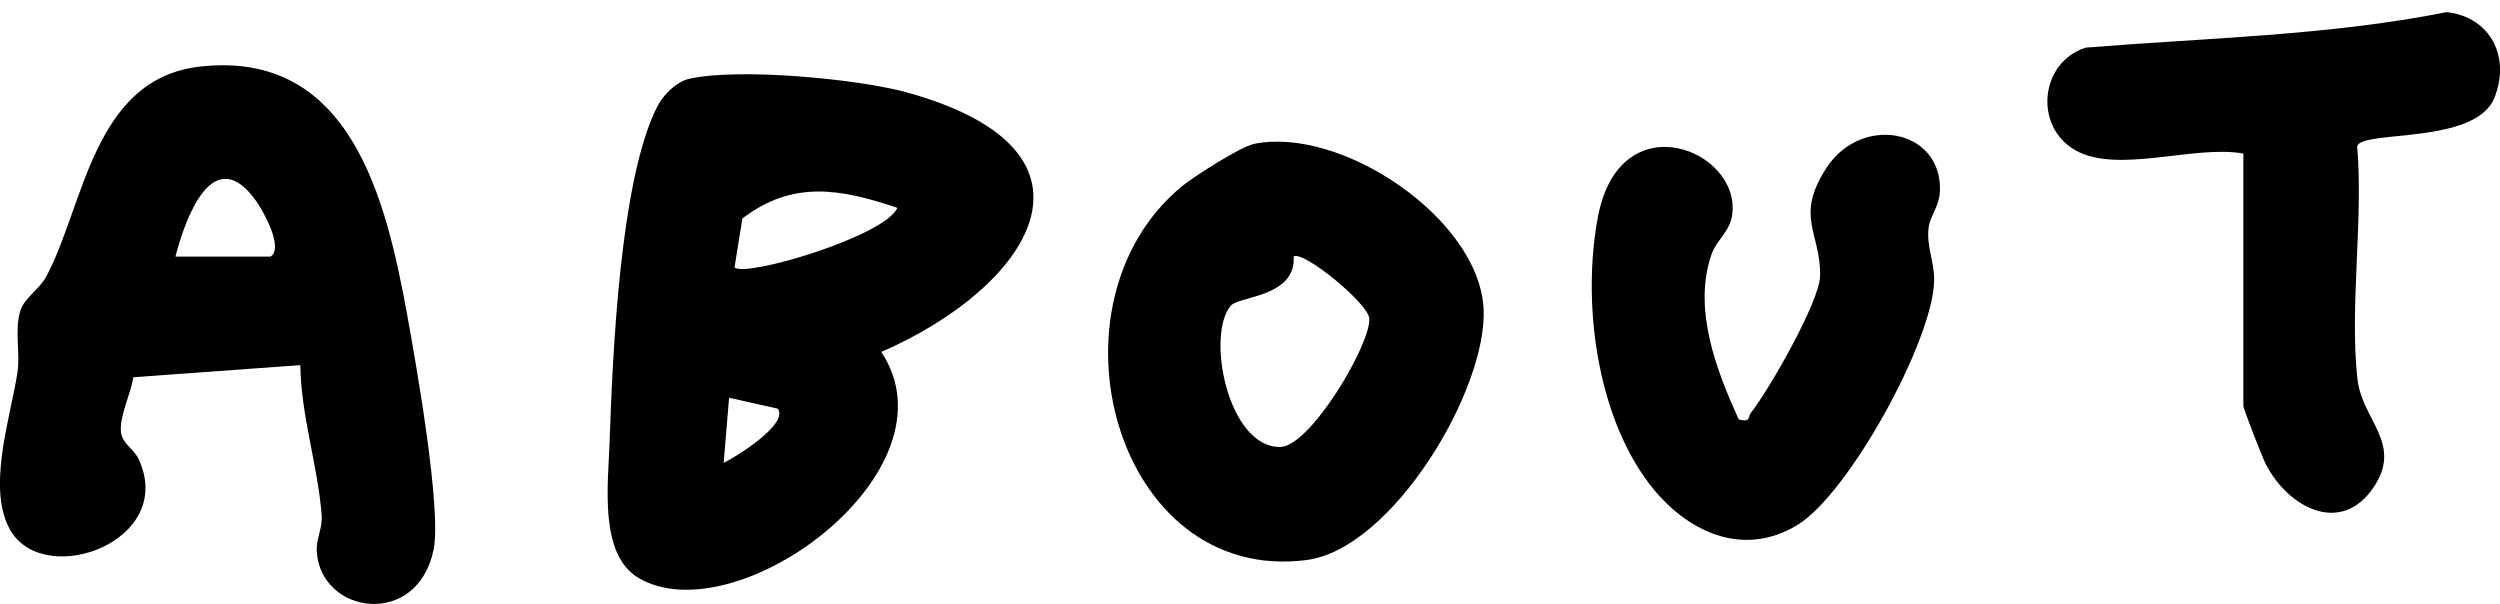 <?xml version="1.0" encoding="UTF-8"?>
<svg id="_レイヤー_2" data-name="レイヤー 2" xmlns="http://www.w3.org/2000/svg" viewBox="0 0 235.26 56.85">
  <defs>
    <style>
      .cls-1 {
        fill: none;
      }
    </style>
  </defs>
  <g id="_レイヤー_1-2" data-name="レイヤー 1">
    <g>
      <g>
        <path d="M163.62,39.47c1.18.3.84-.24,1.16-.64,1.67-2.11,6.46-10.45,6.5-12.88.06-4.06-2.4-5.54.59-10.14,3.28-5.05,10.72-3.68,10.69,1.96,0,1.64-.89,2.4-1.06,3.61-.25,1.76.55,3.26.51,5.04-.11,5.64-8.04,20.02-12.83,22.96-5.22,3.2-10.56.61-13.95-3.82-5.02-6.56-6.37-17.22-4.85-25.19,2.07-10.83,13.44-6.29,12.63-.18-.21,1.62-1.47,2.38-1.94,3.72-1.8,5.14.45,10.93,2.55,15.56Z"/>
        <path d="M64.89,7.41c4.59-1.03,15.75-.01,20.46,1.29,20.17,5.59,11.5,18.37-2.42,24.42,7.47,11.21-13.69,26.69-22.85,21.26-3.7-2.19-2.86-8.75-2.72-12.64.28-8.15.96-24.82,4.51-31.75.56-1.09,1.81-2.32,3.03-2.59ZM84.44,19.56c-5.36-1.81-9.83-2.62-14.58,1l-.74,4.61c1.13.95,14.21-2.97,15.32-5.61ZM73.2,38.46l-4.59-1.03-.51,6.13c1.1-.53,6.14-3.63,5.1-5.1Z"/>
        <path d="M28.26,34.36l-15.72,1.14c-.21,1.54-1.36,3.76-1.15,5.22.15,1.04,1.22,1.55,1.65,2.47,3.58,7.68-8.63,12.17-11.97,6.86-2.43-3.88-.07-10.77.57-14.98.29-1.89-.3-4.01.28-5.85.38-1.19,1.79-2,2.43-3.19,3.57-6.64,4.38-18.61,14.45-19.76,14.18-1.62,17.53,12.45,19.52,23.38.83,4.55,3.26,18.33,2.48,22.09-1.56,7.46-10.65,6.05-10.99.16-.07-1.22.56-2.21.46-3.43-.37-4.69-1.95-9.37-2.01-14.12ZM16.51,24.15h8.94c1.29-.78-.67-4.3-1.37-5.27-3.99-5.55-6.61,1.52-7.57,5.27Z"/>
        <path d="M118.01,13.54c8.21-1.68,21.14,7.01,21.6,15.48.41,7.59-8.57,22.63-16.65,23.68-18.02,2.33-25.16-24.14-11.71-35.19,1.11-.91,5.5-3.71,6.76-3.97ZM121.74,24.15c.23,3.79-5.12,3.72-5.89,4.59-2.4,2.7-.32,13.38,4.62,13.32,2.84-.03,8.52-9.67,8.39-12.07-.08-1.45-6.29-6.48-7.12-5.85Z"/>
        <path d="M211.11,14.45c-4.55-.84-11.81,1.94-15.79-.3s-3.34-8.33.97-9.67c11.35-.92,22.78-1.12,33.97-3.34,4.16.48,6,4.29,4.47,8.07-1.8,4.45-12.55,2.99-12.91,4.56.59,6.98-.72,15.02.02,21.87.42,3.9,4.31,6.08,1.53,10.21-3.06,4.55-7.99,1.96-10.13-2.13-.33-.64-2.13-5.23-2.13-5.53V14.45Z"/>
      </g>
      <rect class="cls-1" x="0" y="0" width="235.26" height="56.85"/>
    </g>
  </g>
</svg>